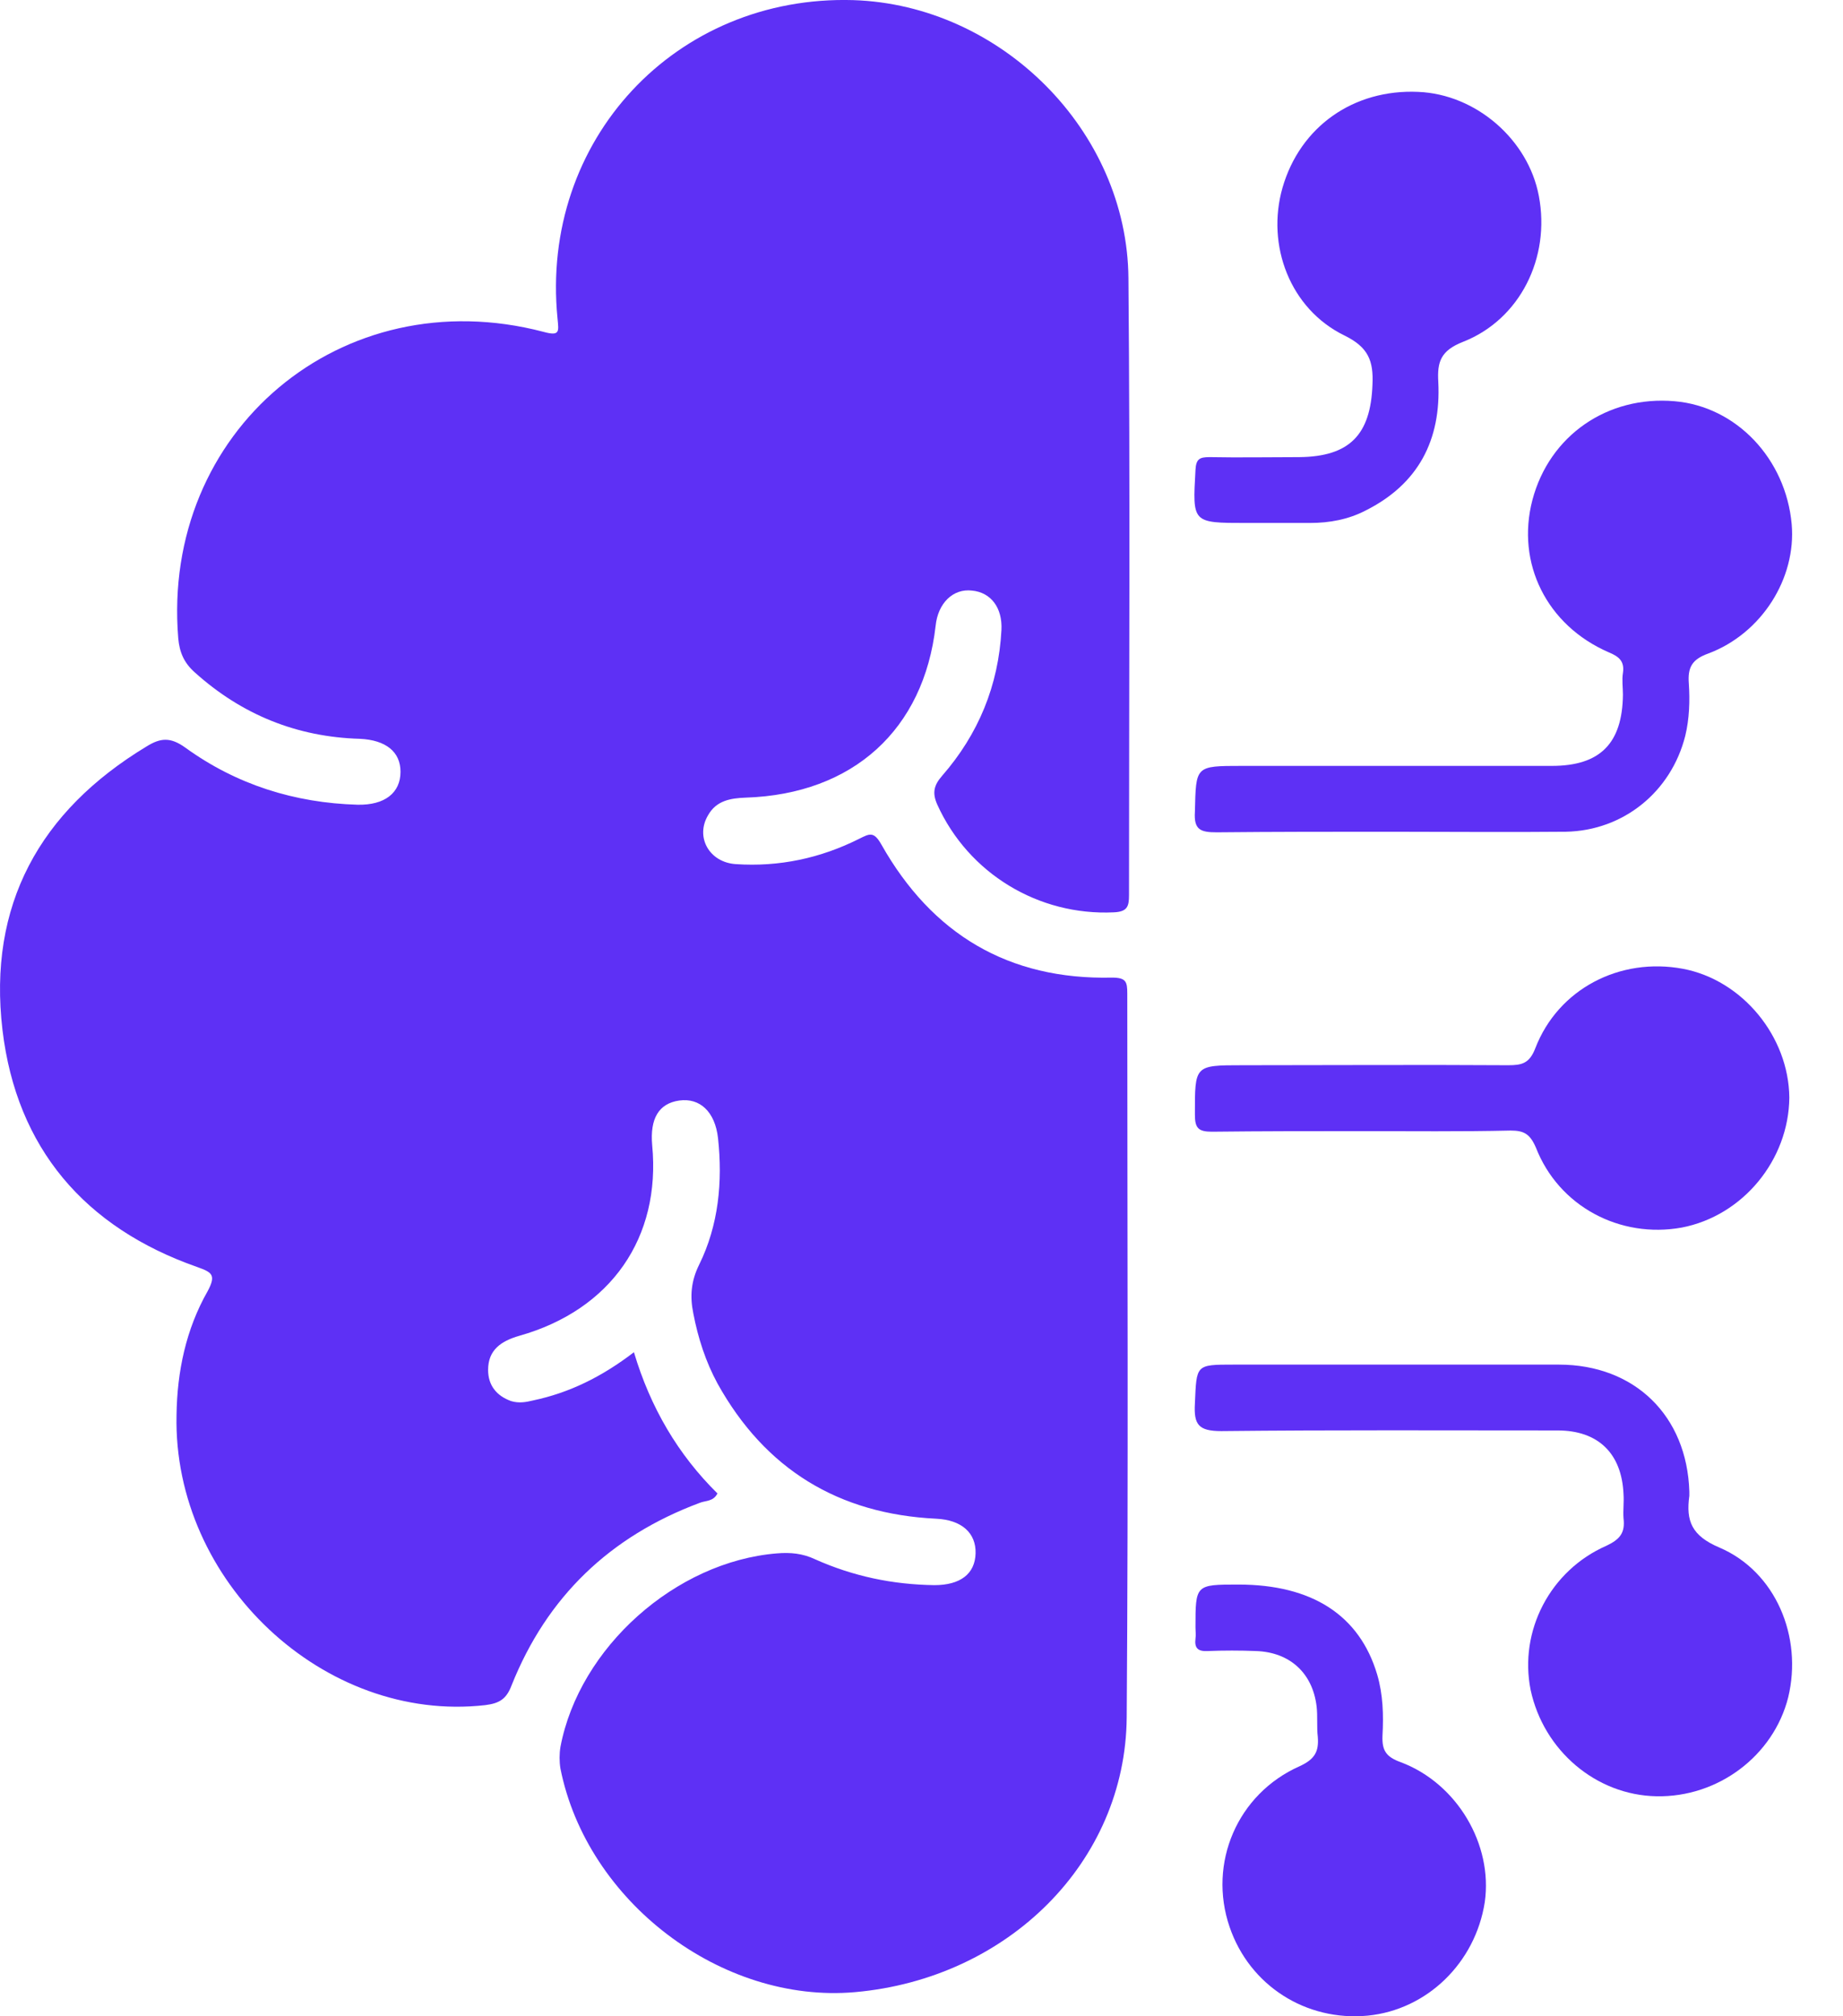 <svg width="32" height="35" viewBox="0 0 32 35" fill="none" xmlns="http://www.w3.org/2000/svg">
<path d="M19.593 4.831C19.573 2.269 17.378 0.084 14.815 0.002C11.732 -0.089 9.374 2.432 9.68 5.526C9.7 5.75 9.731 5.842 9.435 5.76C5.933 4.842 2.799 7.486 3.095 11.079C3.116 11.324 3.197 11.508 3.381 11.671C4.198 12.407 5.157 12.794 6.25 12.825C6.699 12.846 6.954 13.05 6.954 13.397C6.954 13.764 6.679 13.979 6.209 13.969C5.117 13.938 4.106 13.621 3.218 12.978C2.962 12.794 2.789 12.805 2.544 12.958C0.686 14.081 -0.213 15.714 0.043 17.879C0.288 19.931 1.472 21.309 3.422 21.993C3.677 22.085 3.759 22.126 3.606 22.412C3.228 23.075 3.075 23.81 3.065 24.566C3.003 27.455 5.627 29.915 8.424 29.599C8.669 29.568 8.792 29.497 8.884 29.252C9.496 27.72 10.589 26.669 12.151 26.087C12.253 26.046 12.386 26.067 12.457 25.924C11.773 25.25 11.293 24.433 11.007 23.473C10.446 23.902 9.884 24.178 9.251 24.311C9.129 24.341 9.006 24.361 8.874 24.321C8.618 24.229 8.475 24.045 8.475 23.78C8.475 23.433 8.7 23.279 9.016 23.188C10.609 22.738 11.477 21.483 11.324 19.88C11.283 19.42 11.436 19.155 11.793 19.104C12.151 19.053 12.416 19.298 12.467 19.757C12.549 20.513 12.477 21.268 12.14 21.952C11.998 22.238 11.977 22.503 12.038 22.799C12.12 23.228 12.253 23.637 12.457 24.014C13.284 25.505 14.56 26.281 16.255 26.363C16.694 26.383 16.949 26.608 16.939 26.965C16.929 27.322 16.673 27.516 16.224 27.516C15.499 27.506 14.815 27.363 14.152 27.067C13.937 26.965 13.723 26.945 13.488 26.965C11.732 27.108 10.058 28.598 9.731 30.324C9.711 30.446 9.711 30.579 9.731 30.701C10.191 33.009 12.528 34.785 14.846 34.581C17.5 34.346 19.542 32.325 19.563 29.813C19.593 25.628 19.573 21.442 19.573 17.246C19.573 17.042 19.552 16.97 19.307 16.97C17.511 17.011 16.183 16.215 15.305 14.663C15.173 14.428 15.101 14.469 14.917 14.561C14.244 14.898 13.529 15.051 12.774 15C12.314 14.969 12.069 14.53 12.294 14.152C12.437 13.897 12.682 13.856 12.947 13.846C14.815 13.785 16.04 12.662 16.245 10.865C16.285 10.467 16.551 10.212 16.878 10.252C17.204 10.283 17.408 10.549 17.388 10.937C17.337 11.896 16.99 12.743 16.357 13.468C16.214 13.632 16.183 13.764 16.275 13.969C16.816 15.163 18.031 15.898 19.338 15.837C19.573 15.827 19.603 15.735 19.603 15.541C19.603 11.957 19.624 8.394 19.593 4.831Z" fill="#5E30F5"/>
<path d="M21.125 14.448C22.125 14.438 23.136 14.438 24.136 14.438C25.157 14.438 26.178 14.448 27.189 14.438C28.189 14.418 29.016 13.744 29.261 12.774C29.333 12.478 29.343 12.162 29.323 11.865C29.302 11.59 29.374 11.447 29.659 11.345C30.588 10.998 31.191 10.038 31.109 9.099C31.007 7.965 30.149 7.057 29.078 6.965C27.914 6.863 26.903 7.557 26.607 8.68C26.321 9.773 26.852 10.855 27.934 11.324C28.108 11.396 28.21 11.477 28.179 11.682C28.159 11.804 28.179 11.937 28.179 12.059C28.169 12.907 27.781 13.295 26.944 13.295C25.147 13.295 23.35 13.295 21.564 13.295C20.747 13.295 20.767 13.295 20.747 14.091C20.726 14.408 20.849 14.448 21.125 14.448Z" fill="#5E30F5"/>
<path d="M29.853 26.863C29.373 26.659 29.271 26.404 29.332 25.965C29.332 25.944 29.332 25.914 29.332 25.893C29.292 24.576 28.383 23.688 27.066 23.688C26.096 23.688 25.137 23.688 24.167 23.688C23.248 23.688 22.329 23.688 21.42 23.688C20.757 23.688 20.777 23.688 20.747 24.362C20.726 24.729 20.808 24.842 21.206 24.842C23.156 24.821 25.096 24.831 27.046 24.831C27.75 24.831 28.158 25.23 28.189 25.934C28.199 26.077 28.179 26.22 28.189 26.353C28.22 26.608 28.128 26.72 27.893 26.832C26.913 27.261 26.372 28.313 26.576 29.334C26.801 30.385 27.709 31.161 28.761 31.181C29.833 31.202 30.792 30.477 31.048 29.466C31.303 28.415 30.833 27.282 29.853 26.863Z" fill="#5E30F5"/>
<path d="M29.22 16.817C28.128 16.613 27.056 17.164 26.658 18.195C26.556 18.461 26.423 18.491 26.188 18.491C24.646 18.481 23.115 18.491 21.573 18.491C20.736 18.491 20.747 18.491 20.747 19.349C20.747 19.584 20.808 19.645 21.043 19.645C21.91 19.635 22.768 19.635 23.636 19.635C24.504 19.635 25.361 19.645 26.229 19.625C26.464 19.625 26.566 19.686 26.668 19.921C27.066 20.942 28.128 21.503 29.2 21.309C30.262 21.105 31.058 20.135 31.068 19.053C31.058 17.991 30.251 17.011 29.22 16.817Z" fill="#5E30F5"/>
<path d="M21.635 9.078C21.737 9.078 21.839 9.078 21.941 9.078C22.206 9.078 22.472 9.078 22.747 9.078C23.084 9.078 23.411 9.017 23.707 8.864C24.626 8.405 25.024 7.639 24.973 6.628C24.953 6.281 25.014 6.087 25.402 5.934C26.392 5.546 26.923 4.474 26.719 3.402C26.535 2.422 25.627 1.636 24.626 1.595C23.503 1.544 22.574 2.197 22.268 3.259C21.982 4.26 22.4 5.362 23.34 5.822C23.758 6.026 23.85 6.261 23.83 6.679C23.799 7.547 23.432 7.925 22.564 7.935C22.043 7.935 21.522 7.945 21.002 7.935C20.828 7.935 20.767 7.966 20.757 8.16C20.706 9.078 20.695 9.078 21.635 9.078Z" fill="#5E30F5"/>
<path d="M24.32 30.589C24.065 30.497 23.994 30.385 24.004 30.13C24.024 29.772 24.014 29.415 23.912 29.068C23.606 28.037 22.779 27.506 21.503 27.506C20.757 27.506 20.757 27.506 20.757 28.251C20.757 28.312 20.767 28.384 20.757 28.445C20.737 28.608 20.798 28.67 20.972 28.66C21.247 28.649 21.533 28.649 21.809 28.66C22.391 28.68 22.789 29.037 22.86 29.619C22.881 29.793 22.86 29.977 22.881 30.15C22.901 30.405 22.83 30.538 22.564 30.66C21.482 31.14 20.972 32.345 21.349 33.448C21.696 34.468 22.677 35.091 23.748 34.989C24.78 34.887 25.617 34.07 25.78 33.019C25.923 32.018 25.3 30.957 24.32 30.589Z" fill="#5E30F5"/>
</svg>
